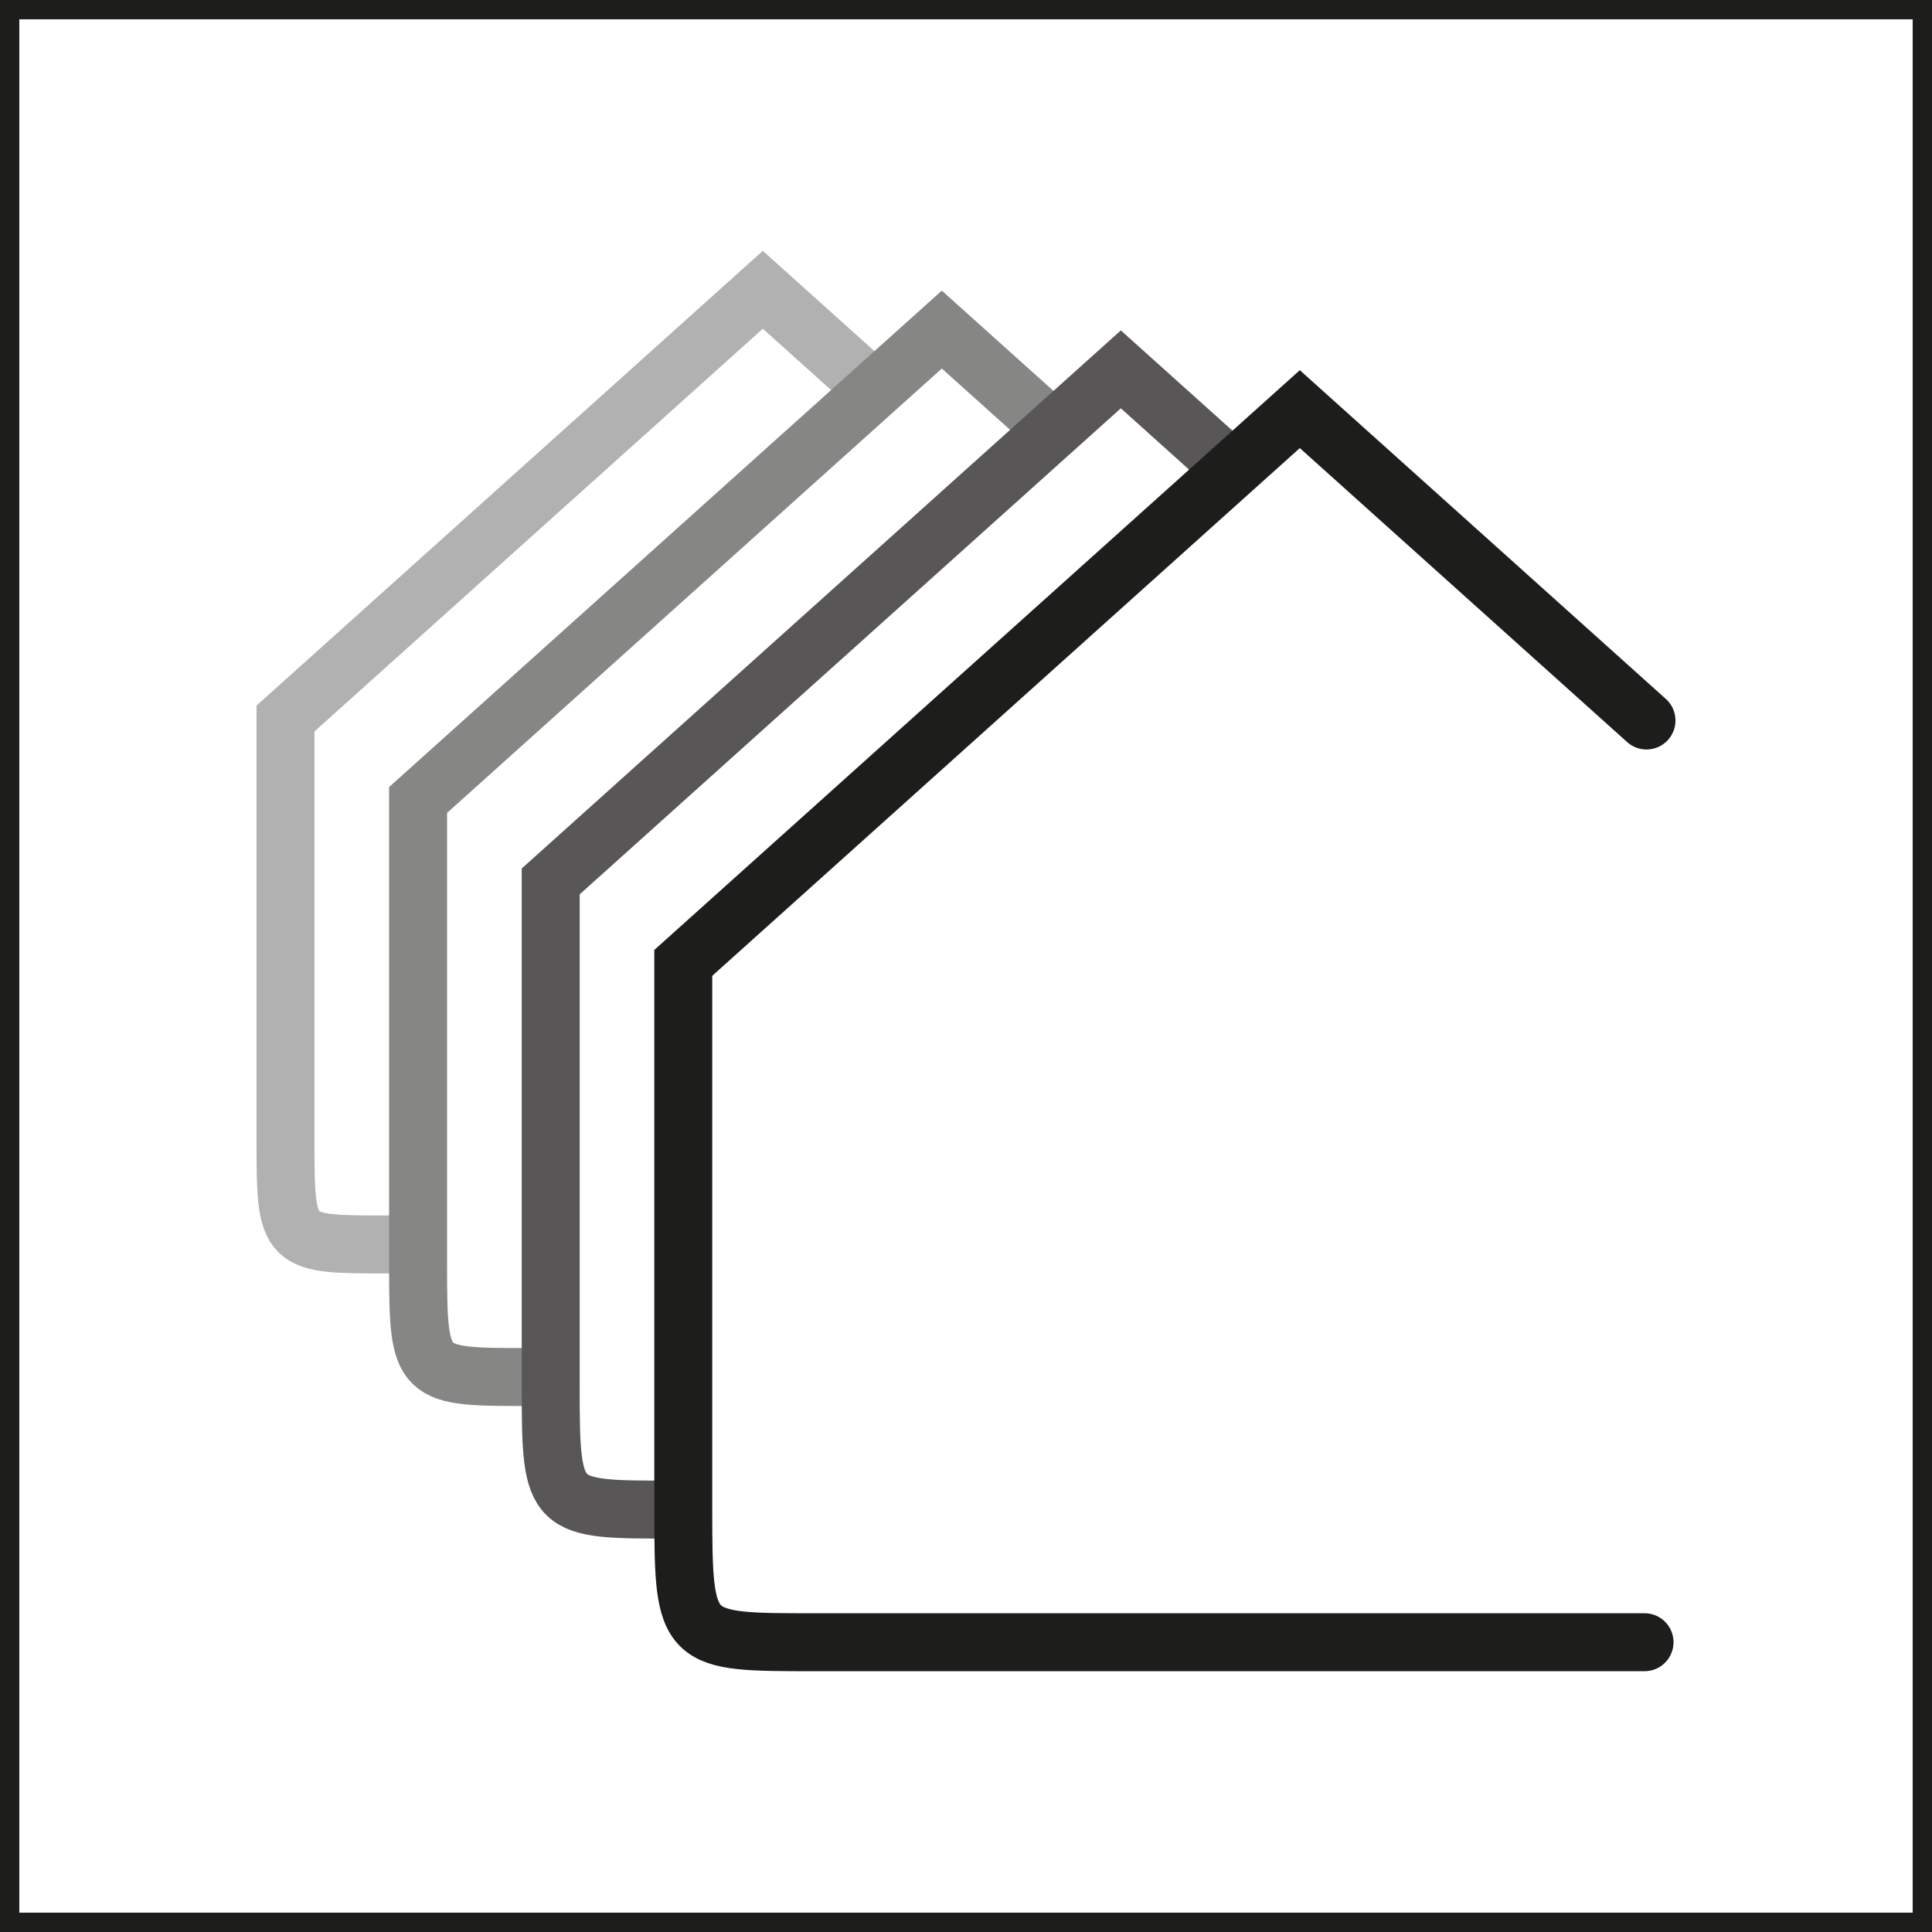 <?xml version="1.0" encoding="UTF-8"?>
<svg xmlns="http://www.w3.org/2000/svg" viewBox="0 0 100 100">
  <rect x="0" y="0" width="100" height="100" fill="#333333" stroke="none"/>
  <defs>
    <style>
      .cls-1 {
        stroke: #1d1e1c;
        stroke-linecap: round;
      }

      .cls-1, .cls-2, .cls-3, .cls-4 {
        fill: none;
        stroke-miterlimit: 10;
        stroke-width: 3px;
      }

      .cls-2 {
        stroke: #868685;
      }

      .cls-3 {
        stroke: #b2b1b1;
      }

      .cls-4 {
        stroke: #585657;
      }

      .cls-5 {
        fill: #fff;
      }

      .cls-6 {
        fill: #1d1d1b;
      }
    </style>
  </defs>
  <g id="Ebene_1" data-name="Ebene 1">
    <g>
      <rect class="cls-5" x=".5" y=".5" width="99" height="99"/>
      <path class="cls-6" d="m99,1v98H1V1h98m1-1H0v100h100V0h0Z"/>
    </g>
  </g>
  <g id="E12">
    <g>
      <path class="cls-3" d="m45.147,20.087l-5.664-5.087-24.706,22.19v21.909c0,5.348.1,5.313,5.313,5.313h1.68"/>
      <path class="cls-2" d="m54.362,22.101l-5.614-5.042-27.108,24.347v24.039c0,5.868.109,5.83,5.83,5.83"/>
      <path class="cls-4" d="m63.787,24.303l-5.773-5.185-29.51,26.504v26.169c0,6.388.119,6.346,6.346,6.346"/>
      <path class="cls-1" d="m85.222,37.293l-17.944-16.116-31.912,28.662v28.299c0,6.908.129,6.863,6.863,6.863h42.892"/>
    </g>
  </g>
</svg>